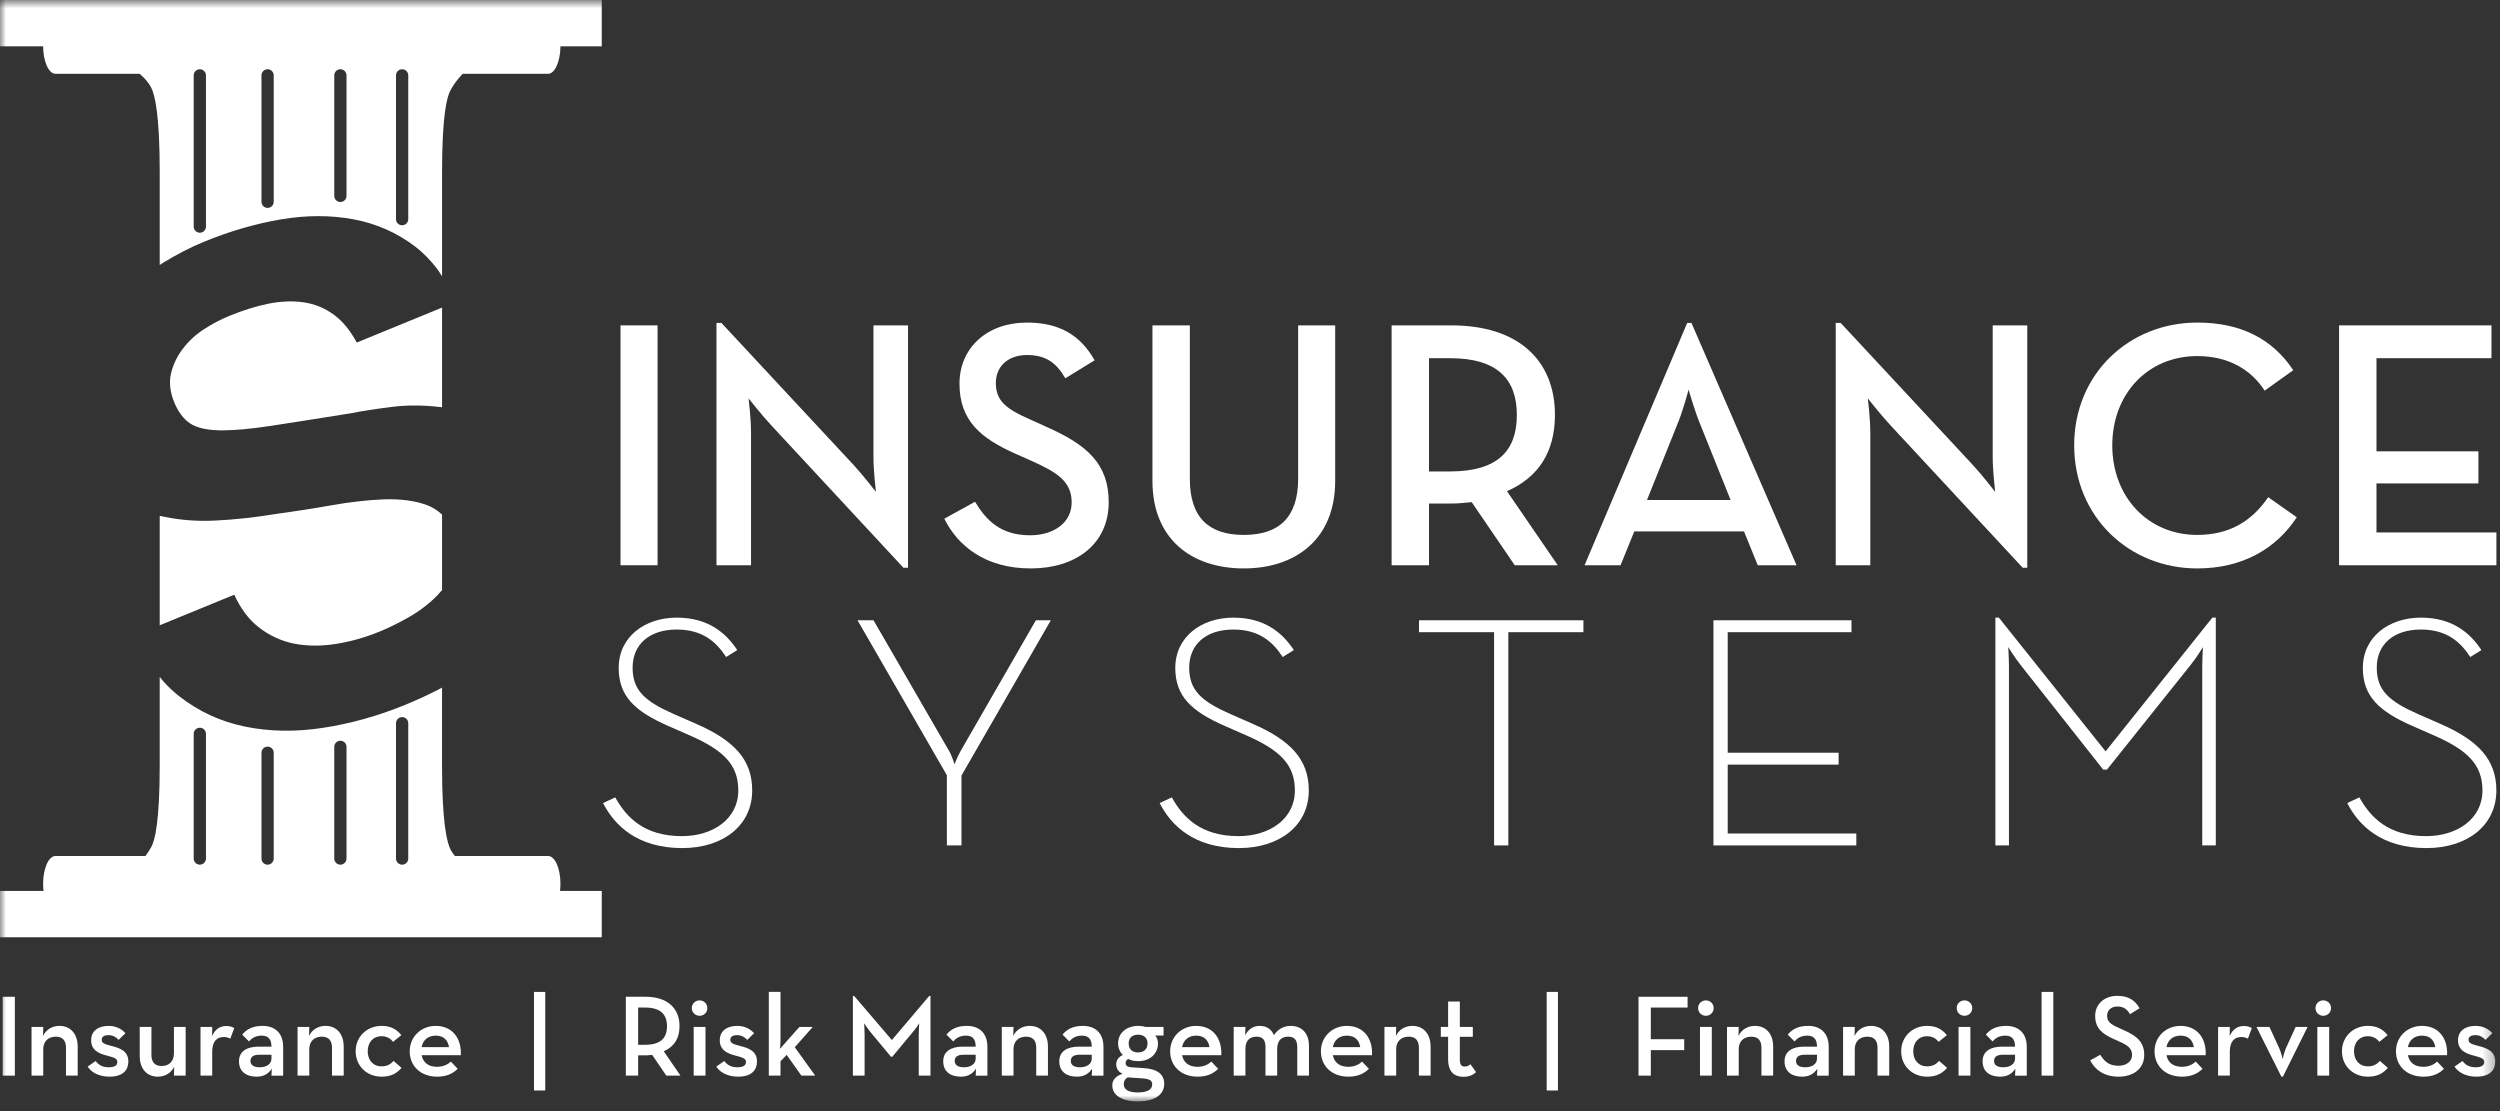 <?xml version="1.0" encoding="UTF-8"?>
<svg width="207px" height="92px" viewBox="0 0 207 92" version="1.1" xmlns="http://www.w3.org/2000/svg" xmlns:xlink="http://www.w3.org/1999/xlink">
    <rect x="0" y="0" width="207" height="92" fill="#333333" stroke="none"/>
    <!-- Generator: Sketch 48.2 (47327) - http://www.bohemiancoding.com/sketch -->
    <title>Page 1</title>
    <desc>Created with Sketch.</desc>
    <defs>
        <polygon id="path-1" points="0 92 206.703 92 206.703 0.806 0 0.806"></polygon>
    </defs>
    <g id="Insurance/Footer" stroke="none" stroke-width="1" fill="none" fill-rule="evenodd" transform="translate(-60, -23)">
        <g id="Page-1" transform="translate(60, 22)">
            <polygon id="Fill-1" fill="#FFFFFF" points="51.379 47.803 54.446 47.803 54.446 27.942 51.379 27.942"></polygon>
            <g id="Group-79" transform="translate(0, 0.194)">
                <path d="M63.852,36.014 C63.063,35.167 61.982,33.794 61.982,33.794 C61.982,33.794 62.186,35.43 62.186,36.656 L62.186,47.61 L59.324,47.61 L59.324,27.544 L59.733,27.544 L70.686,39.315 C71.445,40.133 72.526,41.534 72.526,41.534 C72.526,41.534 72.322,39.782 72.322,38.672 L72.322,27.748 L75.184,27.748 L75.184,47.814 L74.804,47.814 L63.852,36.014 Z" id="Fill-2" fill="#FFFFFF"></path>
                <path d="M78.19,43.754 L80.731,42.352 C81.666,43.9 82.864,45.127 85.288,45.127 C87.303,45.127 88.734,44.046 88.734,42.41 C88.734,40.687 87.566,39.928 85.405,38.964 L84.09,38.38 C81.199,37.095 79.446,35.635 79.446,32.568 C79.446,29.617 81.725,27.515 85.025,27.515 C87.654,27.515 89.435,28.508 90.633,30.64 L88.209,32.13 C87.449,30.815 86.573,30.202 85.025,30.202 C83.448,30.202 82.455,31.166 82.455,32.509 C82.455,33.999 83.302,34.671 85.317,35.547 L86.602,36.131 C89.99,37.62 91.801,39.198 91.801,42.382 C91.801,45.857 89.085,47.872 85.346,47.872 C81.579,47.872 79.3,46.003 78.19,43.754" id="Fill-4" fill="#FFFFFF"></path>
                <path d="M95.423,40.629 L95.423,27.748 L98.519,27.748 L98.519,40.454 C98.519,43.667 100.096,45.098 102.987,45.098 C105.879,45.098 107.486,43.667 107.486,40.454 L107.486,27.748 L110.554,27.748 L110.554,40.629 C110.554,45.448 107.281,47.872 102.987,47.872 C98.664,47.872 95.423,45.448 95.423,40.629" id="Fill-6" fill="#FFFFFF"></path>
                <path d="M120.074,39.841 C124.017,39.841 125.595,38.117 125.595,35.167 C125.595,32.188 123.959,30.465 120.074,30.465 L118.322,30.465 L118.322,39.841 L120.074,39.841 Z M128.982,47.61 L125.42,47.61 L121.856,42.382 C121.302,42.44 120.746,42.498 120.191,42.498 L118.322,42.498 L118.322,47.61 L115.226,47.61 L115.226,27.748 L120.191,27.748 C125.682,27.748 128.749,30.611 128.749,35.167 C128.749,38.234 127.377,40.337 124.777,41.476 L128.982,47.61 Z" id="Fill-8" fill="#FFFFFF"></path>
                <path d="M143.294,42.206 L140.81,36.014 C140.315,34.846 139.817,33.064 139.817,33.064 C139.817,33.064 139.351,34.846 138.854,36.014 L136.371,42.206 L143.294,42.206 Z M139.701,27.544 L140.052,27.544 L148.755,47.61 L145.543,47.61 L144.403,44.806 L135.319,44.806 L134.181,47.61 L131.201,47.61 L139.701,27.544 Z" id="Fill-10" fill="#FFFFFF"></path>
                <path d="M156.525,36.014 C155.737,35.167 154.656,33.794 154.656,33.794 C154.656,33.794 154.861,35.43 154.861,36.656 L154.861,47.61 L151.998,47.61 L151.998,27.544 L152.407,27.544 L163.36,39.315 C164.12,40.133 165.2,41.534 165.2,41.534 C165.2,41.534 164.996,39.782 164.996,38.672 L164.996,27.748 L167.858,27.748 L167.858,47.814 L167.478,47.814 L156.525,36.014 Z" id="Fill-12" fill="#FFFFFF"></path>
                <path d="M171.742,37.679 C171.742,31.75 176.299,27.515 181.935,27.515 C185.499,27.515 188.128,28.829 189.881,31.458 L187.514,33.152 C186.404,31.428 184.535,30.289 181.935,30.289 C177.817,30.289 174.896,33.444 174.896,37.679 C174.896,41.914 177.817,45.098 181.935,45.098 C184.681,45.098 186.521,43.871 187.806,41.972 L190.173,43.637 C188.449,46.266 185.644,47.872 181.935,47.872 C176.299,47.872 171.742,43.608 171.742,37.679" id="Fill-14" fill="#FFFFFF"></path>
                <polygon id="Fill-16" fill="#FFFFFF" points="193.675 27.748 206.293 27.748 206.293 30.465 196.772 30.465 196.772 38.176 205.212 38.176 205.212 40.833 196.772 40.833 196.772 44.893 206.702 44.893 206.702 47.61 193.675 47.61"></polygon>
                <path d="M49.933,67.298 L50.941,66.831 C51.862,68.477 53.33,70.038 56.468,70.038 C59.029,70.038 61.131,68.614 61.131,66.256 C61.131,64.09 59.864,62.911 57.13,61.704 L55.316,60.909 C52.582,59.704 51.228,58.47 51.228,56.112 C51.228,53.534 53.388,51.946 56.036,51.946 C58.655,51.946 60.124,53.234 61.044,54.632 L60.124,55.208 C59.317,53.974 58.195,52.932 56.036,52.932 C53.733,52.932 52.38,54.194 52.38,56.085 C52.38,57.948 53.359,58.854 55.777,59.923 L57.59,60.718 C60.757,62.089 62.282,63.679 62.282,66.256 C62.282,69.161 59.864,71.027 56.497,71.027 C52.783,71.027 50.883,69.161 49.933,67.298" id="Fill-18" fill="#FFFFFF"></path>
                <path d="M78.401,64.995 L71.003,52.165 L72.328,52.165 L78.574,62.966 C78.833,63.405 79.035,64.09 79.035,64.09 C79.035,64.09 79.293,63.405 79.553,62.966 L85.77,52.165 L87.008,52.165 L79.61,65.022 L79.61,70.807 L78.401,70.807 L78.401,64.995 Z" id="Fill-20" fill="#FFFFFF"></path>
                <path d="M96.019,67.298 L97.027,66.831 C97.948,68.477 99.416,70.038 102.554,70.038 C105.115,70.038 107.217,68.614 107.217,66.256 C107.217,64.09 105.95,62.911 103.216,61.704 L101.402,60.909 C98.667,59.704 97.314,58.47 97.314,56.112 C97.314,53.534 99.474,51.946 102.122,51.946 C104.741,51.946 106.209,53.234 107.13,54.632 L106.209,55.208 C105.403,53.974 104.281,52.932 102.122,52.932 C99.819,52.932 98.466,54.194 98.466,56.085 C98.466,57.948 99.445,58.854 101.863,59.923 L103.676,60.718 C106.843,62.089 108.368,63.679 108.368,66.256 C108.368,69.161 105.95,71.027 102.582,71.027 C98.869,71.027 96.969,69.161 96.019,67.298" id="Fill-22" fill="#FFFFFF"></path>
                <polygon id="Fill-24" fill="#FFFFFF" points="123.71 53.151 117.492 53.151 117.492 52.165 131.107 52.165 131.107 53.151 124.89 53.151 124.89 70.806 123.71 70.806"></polygon>
                <polygon id="Fill-26" fill="#FFFFFF" points="141.874 52.165 153.302 52.165 153.302 53.151 143.054 53.151 143.054 63.131 152.237 63.131 152.237 64.116 143.054 64.116 143.054 69.819 153.704 69.819 153.704 70.807 141.874 70.807"></polygon>
                <path d="M165.218,51.946 L165.506,51.946 L174.343,63.02 L183.18,51.946 L183.468,51.946 L183.468,70.806 L182.346,70.806 L182.346,56.003 C182.346,55.344 182.404,54.384 182.404,54.384 C182.404,54.384 181.857,55.29 181.338,55.921 L174.458,64.528 L174.142,64.528 L167.348,55.921 C166.859,55.317 166.283,54.384 166.283,54.384 C166.283,54.384 166.341,55.344 166.341,56.003 L166.341,70.806 L165.218,70.806 L165.218,51.946 Z" id="Fill-28" fill="#FFFFFF"></path>
                <path d="M194.35,67.298 L195.357,66.831 C196.279,68.477 197.746,70.038 200.884,70.038 C203.446,70.038 205.547,68.614 205.547,66.256 C205.547,64.09 204.281,62.911 201.546,61.704 L199.733,60.909 C196.997,59.704 195.644,58.47 195.644,56.112 C195.644,53.534 197.804,51.946 200.453,51.946 C203.072,51.946 204.539,53.234 205.461,54.632 L204.539,55.208 C203.734,53.974 202.611,52.932 200.453,52.932 C198.15,52.932 196.796,54.194 196.796,56.085 C196.796,57.948 197.775,58.854 200.193,59.923 L202.006,60.718 C205.173,62.089 206.699,63.679 206.699,66.256 C206.699,69.161 204.281,71.027 200.912,71.027 C197.2,71.027 195.299,69.161 194.35,67.298" id="Fill-30" fill="#FFFFFF"></path>
                <mask id="mask-2" fill="white">
                    <use xlink:href="#path-1"></use>
                </mask>
                <g id="Clip-33"></g>
                <polygon id="Fill-32" fill="#FFFFFF" mask="url(#mask-2)" points="0.221 89.868 1.229 89.868 1.229 83.339 0.221 83.339"></polygon>
                <path d="M2.611,85.836 L3.581,85.836 L3.561,86.585 C3.811,86.056 4.32,85.749 4.925,85.749 C5.818,85.749 6.433,86.383 6.433,87.478 L6.433,89.868 L5.463,89.868 L5.463,87.554 C5.463,86.978 5.194,86.642 4.627,86.642 C3.994,86.642 3.581,87.026 3.581,87.679 L3.581,89.868 L2.611,89.868 L2.611,85.836 Z" id="Fill-34" fill="#FFFFFF" mask="url(#mask-2)"></path>
                <path d="M7.258,89.118 L7.92,88.657 C8.17,89.014 8.544,89.177 9.005,89.177 C9.495,89.177 9.716,89.014 9.716,88.745 C9.716,88.419 9.418,88.37 8.737,88.178 C8.141,88.014 7.546,87.737 7.546,86.94 C7.546,86.133 8.189,85.749 8.986,85.749 C9.629,85.749 10.081,86.017 10.388,86.353 L9.822,86.911 C9.629,86.69 9.351,86.516 8.986,86.516 C8.622,86.516 8.42,86.651 8.42,86.891 C8.42,87.198 8.669,87.265 9.303,87.429 C9.937,87.593 10.628,87.843 10.628,88.696 C10.628,89.388 10.206,89.954 9.063,89.954 C8.141,89.954 7.527,89.552 7.258,89.118" id="Fill-35" fill="#FFFFFF" mask="url(#mask-2)"></path>
                <path d="M11.569,88.235 L11.569,85.836 L12.539,85.836 L12.539,88.159 C12.539,88.735 12.808,89.071 13.374,89.071 C14.008,89.071 14.402,88.677 14.402,88.024 L14.402,85.836 L15.372,85.836 L15.372,89.868 L14.402,89.868 L14.421,89.129 C14.171,89.647 13.682,89.954 13.067,89.954 C12.184,89.954 11.569,89.331 11.569,88.235" id="Fill-36" fill="#FFFFFF" mask="url(#mask-2)"></path>
                <path d="M16.602,85.836 L17.571,85.836 L17.561,86.594 C17.831,85.96 18.291,85.759 18.733,85.759 C19.021,85.759 19.223,85.825 19.395,85.932 L19.069,86.805 C18.915,86.729 18.762,86.671 18.541,86.671 C17.965,86.671 17.571,87.007 17.571,87.909 L17.571,89.868 L16.602,89.868 L16.602,85.836 Z" id="Fill-37" fill="#FFFFFF" mask="url(#mask-2)"></path>
                <path d="M21.44,88.14 C21.017,88.14 20.739,88.294 20.739,88.65 C20.739,88.994 21.008,89.177 21.507,89.177 C22.073,89.177 22.477,88.9 22.477,88.456 L22.477,88.14 L21.44,88.14 Z M21.67,86.556 C21.142,86.556 20.835,86.786 20.614,87.036 L20.057,86.469 C20.412,86.047 20.893,85.749 21.747,85.749 C22.717,85.749 23.446,86.297 23.446,87.488 L23.446,89.869 L22.477,89.869 L22.505,89.292 C22.217,89.724 21.833,89.954 21.238,89.954 C20.441,89.954 19.788,89.579 19.788,88.678 C19.788,87.843 20.46,87.478 21.373,87.468 L22.477,87.468 C22.477,86.824 22.188,86.556 21.67,86.556 Z" id="Fill-38" fill="#FFFFFF" mask="url(#mask-2)"></path>
                <path d="M24.638,85.836 L25.608,85.836 L25.588,86.585 C25.838,86.056 26.347,85.749 26.952,85.749 C27.845,85.749 28.459,86.383 28.459,87.478 L28.459,89.868 L27.49,89.868 L27.49,87.554 C27.49,86.978 27.221,86.642 26.654,86.642 C26.02,86.642 25.608,87.026 25.608,87.679 L25.608,89.868 L24.638,89.868 L24.638,85.836 Z" id="Fill-39" fill="#FFFFFF" mask="url(#mask-2)"></path>
                <path d="M29.448,87.852 C29.448,86.652 30.37,85.749 31.599,85.749 C32.357,85.749 32.847,86.037 33.231,86.517 L32.54,87.074 C32.348,86.796 32.012,86.604 31.599,86.604 C30.879,86.604 30.447,87.132 30.447,87.852 C30.447,88.572 30.879,89.1 31.599,89.1 C32.079,89.1 32.367,88.9 32.588,88.65 L33.25,89.225 C32.856,89.677 32.376,89.955 31.599,89.955 C30.37,89.955 29.448,89.062 29.448,87.852" id="Fill-40" fill="#FFFFFF" mask="url(#mask-2)"></path>
                <path d="M37.178,87.506 C37.091,86.959 36.755,86.556 36.083,86.556 C35.459,86.556 35.027,86.902 34.912,87.506 L37.178,87.506 Z M36.188,89.138 C36.717,89.138 37.101,88.927 37.331,88.706 L37.898,89.302 C37.523,89.677 37.005,89.954 36.198,89.954 C34.815,89.954 33.923,89.062 33.923,87.852 C33.923,86.652 34.864,85.749 36.073,85.749 C37.446,85.749 38.224,86.767 38.157,88.178 L34.912,88.178 C35.027,88.764 35.449,89.138 36.188,89.138 Z" id="Fill-41" fill="#FFFFFF" mask="url(#mask-2)"></path>
                <polygon id="Fill-42" fill="#FFFFFF" mask="url(#mask-2)" points="44.214 91.098 45.146 91.098 45.146 82.936 44.214 82.936"></polygon>
                <path d="M53.414,87.314 C54.71,87.314 55.228,86.748 55.228,85.778 C55.228,84.799 54.69,84.231 53.414,84.231 L52.837,84.231 L52.837,87.314 L53.414,87.314 Z M56.342,89.868 L55.17,89.868 L53.999,88.15 C53.817,88.168 53.634,88.189 53.452,88.189 L52.837,88.189 L52.837,89.868 L51.819,89.868 L51.819,83.338 L53.452,83.338 C55.257,83.338 56.265,84.281 56.265,85.778 C56.265,86.787 55.814,87.478 54.959,87.852 L56.342,89.868 Z" id="Fill-43" fill="#FFFFFF" mask="url(#mask-2)"></path>
                <path d="M57.436,89.868 L58.415,89.868 L58.415,85.836 L57.436,85.836 L57.436,89.868 Z M57.283,84.271 C57.283,83.905 57.581,83.637 57.925,83.637 C58.271,83.637 58.569,83.905 58.569,84.271 C58.569,84.655 58.271,84.913 57.925,84.913 C57.581,84.913 57.283,84.655 57.283,84.271 Z" id="Fill-44" fill="#FFFFFF" mask="url(#mask-2)"></path>
                <path d="M59.309,89.118 L59.971,88.657 C60.221,89.014 60.595,89.177 61.056,89.177 C61.546,89.177 61.767,89.014 61.767,88.745 C61.767,88.419 61.469,88.37 60.788,88.178 C60.192,88.014 59.597,87.737 59.597,86.94 C59.597,86.133 60.24,85.749 61.037,85.749 C61.68,85.749 62.132,86.017 62.439,86.353 L61.873,86.911 C61.68,86.69 61.402,86.516 61.037,86.516 C60.672,86.516 60.471,86.651 60.471,86.891 C60.471,87.198 60.72,87.265 61.354,87.429 C61.988,87.593 62.679,87.843 62.679,88.696 C62.679,89.388 62.256,89.954 61.114,89.954 C60.192,89.954 59.578,89.552 59.309,89.118" id="Fill-45" fill="#FFFFFF" mask="url(#mask-2)"></path>
                <path d="M64.627,89.868 L63.658,89.868 L63.658,82.935 L64.627,82.935 L64.627,86.94 C64.627,87.19 64.599,87.438 64.579,87.649 L66.192,85.836 L67.296,85.836 L65.808,87.515 L67.498,89.868 L66.355,89.868 L65.136,88.149 L64.627,88.678 L64.627,89.868 Z" id="Fill-46" fill="#FFFFFF" mask="url(#mask-2)"></path>
                <path d="M70.619,83.272 L70.725,83.272 L73.846,86.921 L76.937,83.272 L77.043,83.272 L77.043,89.868 L76.073,89.868 L76.073,86.478 C76.073,86.115 76.112,85.538 76.112,85.538 C76.112,85.538 75.795,86.028 75.526,86.326 L73.884,88.302 L73.769,88.302 L72.127,86.326 C71.877,86.028 71.551,85.538 71.551,85.538 C71.551,85.538 71.589,86.115 71.589,86.478 L71.589,89.868 L70.619,89.868 L70.619,83.272 Z" id="Fill-47" fill="#FFFFFF" mask="url(#mask-2)"></path>
                <path d="M79.751,88.14 C79.328,88.14 79.049,88.294 79.049,88.65 C79.049,88.994 79.319,89.177 79.817,89.177 C80.383,89.177 80.787,88.9 80.787,88.456 L80.787,88.14 L79.751,88.14 Z M79.981,86.556 C79.453,86.556 79.145,86.786 78.924,87.036 L78.368,86.469 C78.722,86.047 79.204,85.749 80.058,85.749 C81.028,85.749 81.757,86.297 81.757,87.488 L81.757,89.869 L80.787,89.869 L80.816,89.292 C80.528,89.724 80.144,89.954 79.549,89.954 C78.751,89.954 78.099,89.579 78.099,88.678 C78.099,87.843 78.77,87.478 79.683,87.468 L80.787,87.468 C80.787,86.824 80.499,86.556 79.981,86.556 Z" id="Fill-48" fill="#FFFFFF" mask="url(#mask-2)"></path>
                <path d="M82.948,85.836 L83.918,85.836 L83.898,86.585 C84.148,86.056 84.657,85.749 85.262,85.749 C86.155,85.749 86.77,86.383 86.77,87.478 L86.77,89.868 L85.8,89.868 L85.8,87.554 C85.8,86.978 85.531,86.642 84.964,86.642 C84.331,86.642 83.918,87.026 83.918,87.679 L83.918,89.868 L82.948,89.868 L82.948,85.836 Z" id="Fill-49" fill="#FFFFFF" mask="url(#mask-2)"></path>
                <path d="M89.361,88.14 C88.938,88.14 88.66,88.294 88.66,88.65 C88.66,88.994 88.929,89.177 89.428,89.177 C89.994,89.177 90.397,88.9 90.397,88.456 L90.397,88.14 L89.361,88.14 Z M89.591,86.556 C89.063,86.556 88.756,86.786 88.535,87.036 L87.978,86.469 C88.333,86.047 88.813,85.749 89.668,85.749 C90.638,85.749 91.367,86.297 91.367,87.488 L91.367,89.869 L90.397,89.869 L90.426,89.292 C90.138,89.724 89.754,89.954 89.159,89.954 C88.362,89.954 87.709,89.579 87.709,88.678 C87.709,87.843 88.381,87.478 89.293,87.468 L90.397,87.468 C90.397,86.824 90.109,86.556 89.591,86.556 Z" id="Fill-50" fill="#FFFFFF" mask="url(#mask-2)"></path>
                <path d="M95.017,87.198 C95.017,86.766 94.729,86.478 94.229,86.478 C93.73,86.478 93.452,86.766 93.452,87.198 C93.452,87.649 93.73,87.948 94.229,87.948 C94.729,87.948 95.017,87.649 95.017,87.198 Z M93.048,90.569 C93.048,91.001 93.394,91.26 94.21,91.26 C95.036,91.26 95.401,91.001 95.401,90.597 C95.401,90.261 95.199,90.136 94.499,90.089 L93.375,90.011 C93.164,90.136 93.048,90.319 93.048,90.569 Z M96.342,85.836 L96.342,86.546 L95.65,86.546 C95.804,86.728 95.881,86.948 95.881,87.198 C95.881,88.052 95.228,88.668 94.249,88.668 C93.922,88.668 93.644,88.61 93.414,88.485 C93.279,88.563 93.202,88.686 93.202,88.831 C93.202,89.043 93.356,89.157 93.673,89.177 L94.681,89.243 C95.804,89.31 96.399,89.743 96.399,90.54 C96.399,91.405 95.68,92 94.21,92 C92.847,92 92.098,91.471 92.098,90.675 C92.098,90.184 92.444,89.878 92.953,89.715 C92.597,89.552 92.424,89.292 92.424,88.927 C92.424,88.581 92.626,88.313 92.972,88.159 C92.722,87.909 92.578,87.573 92.578,87.198 C92.578,86.353 93.26,85.749 94.249,85.749 C94.47,85.749 94.662,85.778 94.834,85.836 L96.342,85.836 Z" id="Fill-51" fill="#FFFFFF" mask="url(#mask-2)"></path>
                <path d="M100.144,87.506 C100.058,86.959 99.722,86.556 99.049,86.556 C98.425,86.556 97.993,86.902 97.877,87.506 L100.144,87.506 Z M99.154,89.138 C99.683,89.138 100.067,88.927 100.297,88.706 L100.865,89.302 C100.49,89.677 99.972,89.954 99.165,89.954 C97.781,89.954 96.889,89.062 96.889,87.852 C96.889,86.652 97.831,85.749 99.04,85.749 C100.412,85.749 101.191,86.767 101.124,88.178 L97.877,88.178 C97.993,88.764 98.415,89.138 99.154,89.138 Z" id="Fill-52" fill="#FFFFFF" mask="url(#mask-2)"></path>
                <path d="M102.15,85.836 L103.12,85.836 L103.101,86.526 C103.37,86.018 103.782,85.749 104.301,85.749 C104.887,85.749 105.27,86.028 105.482,86.517 C105.799,86.036 106.279,85.749 106.865,85.749 C107.816,85.749 108.382,86.383 108.382,87.409 L108.382,89.868 L107.412,89.868 L107.412,87.506 C107.412,86.948 107.21,86.642 106.653,86.642 C106.087,86.642 105.751,86.987 105.751,87.659 L105.751,89.868 L104.781,89.868 L104.781,87.506 C104.781,86.948 104.589,86.642 104.032,86.642 C103.456,86.642 103.12,86.987 103.12,87.659 L103.12,89.868 L102.15,89.868 L102.15,85.836 Z" id="Fill-53" fill="#FFFFFF" mask="url(#mask-2)"></path>
                <path d="M112.626,87.506 C112.54,86.959 112.204,86.556 111.531,86.556 C110.906,86.556 110.477,86.902 110.359,87.506 L112.626,87.506 Z M111.638,89.138 C112.165,89.138 112.549,88.927 112.779,88.706 L113.347,89.302 C112.972,89.677 112.453,89.954 111.647,89.954 C110.266,89.954 109.371,89.062 109.371,87.852 C109.371,86.652 110.312,85.749 111.522,85.749 C112.895,85.749 113.672,86.767 113.605,88.178 L110.359,88.178 C110.477,88.764 110.897,89.138 111.638,89.138 Z" id="Fill-54" fill="#FFFFFF" mask="url(#mask-2)"></path>
                <path d="M114.632,85.836 L115.603,85.836 L115.583,86.585 C115.832,86.056 116.341,85.749 116.946,85.749 C117.839,85.749 118.454,86.383 118.454,87.478 L118.454,89.868 L117.484,89.868 L117.484,87.554 C117.484,86.978 117.215,86.642 116.649,86.642 C116.015,86.642 115.603,87.026 115.603,87.679 L115.603,89.868 L114.632,89.868 L114.632,85.836 Z" id="Fill-55" fill="#FFFFFF" mask="url(#mask-2)"></path>
                <path d="M119.904,88.505 L119.904,86.651 L119.299,86.651 L119.299,85.836 L119.904,85.836 L119.904,83.734 L120.874,83.734 L120.874,85.836 L121.949,85.836 L121.949,86.651 L120.874,86.651 L120.874,88.525 C120.874,88.985 121.027,89.118 121.277,89.118 C121.508,89.118 121.651,89.014 121.758,88.927 L122.217,89.579 C122.016,89.773 121.7,89.965 121.181,89.965 C120.423,89.965 119.904,89.579 119.904,88.505" id="Fill-56" fill="#FFFFFF" mask="url(#mask-2)"></path>
                <polygon id="Fill-57" fill="#FFFFFF" mask="url(#mask-2)" points="128.066 91.098 128.997 91.098 128.997 82.936 128.066 82.936"></polygon>
                <polygon id="Fill-58" fill="#FFFFFF" mask="url(#mask-2)" points="135.669 83.339 139.731 83.339 139.731 84.232 136.687 84.232 136.687 86.853 139.452 86.853 139.452 87.756 136.687 87.756 136.687 89.868 135.669 89.868"></polygon>
                <path d="M140.758,89.868 L141.737,89.868 L141.737,85.836 L140.758,85.836 L140.758,89.868 Z M140.604,84.271 C140.604,83.905 140.902,83.637 141.248,83.637 C141.593,83.637 141.891,83.905 141.891,84.271 C141.891,84.655 141.593,84.913 141.248,84.913 C140.902,84.913 140.604,84.655 140.604,84.271 Z" id="Fill-59" fill="#FFFFFF" mask="url(#mask-2)"></path>
                <path d="M142.996,85.836 L143.966,85.836 L143.947,86.585 C144.196,86.056 144.705,85.749 145.31,85.749 C146.203,85.749 146.818,86.383 146.818,87.478 L146.818,89.868 L145.848,89.868 L145.848,87.554 C145.848,86.978 145.579,86.642 145.013,86.642 C144.379,86.642 143.966,87.026 143.966,87.679 L143.966,89.868 L142.996,89.868 L142.996,85.836 Z" id="Fill-60" fill="#FFFFFF" mask="url(#mask-2)"></path>
                <path d="M149.41,88.14 C148.987,88.14 148.709,88.294 148.709,88.65 C148.709,88.994 148.978,89.177 149.478,89.177 C150.044,89.177 150.447,88.9 150.447,88.456 L150.447,88.14 L149.41,88.14 Z M149.64,86.556 C149.112,86.556 148.805,86.786 148.584,87.036 L148.027,86.469 C148.383,86.047 148.862,85.749 149.717,85.749 C150.685,85.749 151.417,86.297 151.417,87.488 L151.417,89.869 L150.447,89.869 L150.475,89.292 C150.187,89.724 149.804,89.954 149.208,89.954 C148.411,89.954 147.759,89.579 147.759,88.678 C147.759,87.843 148.431,87.478 149.343,87.468 L150.447,87.468 C150.447,86.824 150.159,86.556 149.64,86.556 Z" id="Fill-61" fill="#FFFFFF" mask="url(#mask-2)"></path>
                <path d="M152.606,85.836 L153.576,85.836 L153.557,86.585 C153.806,86.056 154.315,85.749 154.92,85.749 C155.813,85.749 156.427,86.383 156.427,87.478 L156.427,89.868 L155.458,89.868 L155.458,87.554 C155.458,86.978 155.189,86.642 154.623,86.642 C153.989,86.642 153.576,87.026 153.576,87.679 L153.576,89.868 L152.606,89.868 L152.606,85.836 Z" id="Fill-62" fill="#FFFFFF" mask="url(#mask-2)"></path>
                <path d="M157.417,87.852 C157.417,86.652 158.339,85.749 159.567,85.749 C160.327,85.749 160.815,86.037 161.201,86.517 L160.51,87.074 C160.316,86.796 159.981,86.604 159.567,86.604 C158.849,86.604 158.416,87.132 158.416,87.852 C158.416,88.572 158.849,89.1 159.567,89.1 C160.048,89.1 160.337,88.9 160.558,88.65 L161.22,89.225 C160.826,89.677 160.346,89.955 159.567,89.955 C158.339,89.955 157.417,89.062 157.417,87.852" id="Fill-63" fill="#FFFFFF" mask="url(#mask-2)"></path>
                <path d="M162.169,89.868 L163.148,89.868 L163.148,85.836 L162.169,85.836 L162.169,89.868 Z M162.015,84.271 C162.015,83.905 162.313,83.637 162.659,83.637 C163.004,83.637 163.302,83.905 163.302,84.271 C163.302,84.655 163.004,84.913 162.659,84.913 C162.313,84.913 162.015,84.655 162.015,84.271 Z" id="Fill-64" fill="#FFFFFF" mask="url(#mask-2)"></path>
                <path d="M165.809,88.14 C165.386,88.14 165.108,88.294 165.108,88.65 C165.108,88.994 165.376,89.177 165.876,89.177 C166.443,89.177 166.846,88.9 166.846,88.456 L166.846,88.14 L165.809,88.14 Z M166.039,86.556 C165.511,86.556 165.204,86.786 164.983,87.036 L164.426,86.469 C164.782,86.047 165.261,85.749 166.116,85.749 C167.085,85.749 167.816,86.297 167.816,87.488 L167.816,89.869 L166.846,89.869 L166.874,89.292 C166.586,89.724 166.203,89.954 165.607,89.954 C164.81,89.954 164.158,89.579 164.158,88.678 C164.158,87.843 164.83,87.478 165.742,87.468 L166.846,87.468 C166.846,86.824 166.558,86.556 166.039,86.556 Z" id="Fill-65" fill="#FFFFFF" mask="url(#mask-2)"></path>
                <polygon id="Fill-66" fill="#FFFFFF" mask="url(#mask-2)" points="169.044 89.869 170.014 89.869 170.014 82.936 169.044 82.936"></polygon>
                <path d="M173.067,88.601 L173.903,88.14 C174.211,88.65 174.604,89.052 175.401,89.052 C176.063,89.052 176.534,88.697 176.534,88.16 C176.534,87.593 176.15,87.343 175.439,87.027 L175.007,86.834 C174.056,86.412 173.48,85.932 173.48,84.924 C173.48,83.955 174.229,83.262 175.314,83.262 C176.178,83.262 176.764,83.589 177.158,84.29 L176.361,84.781 C176.111,84.347 175.823,84.146 175.314,84.146 C174.796,84.146 174.469,84.463 174.469,84.904 C174.469,85.394 174.748,85.615 175.411,85.904 L175.833,86.095 C176.947,86.585 177.542,87.103 177.542,88.15 C177.542,89.292 176.649,89.955 175.42,89.955 C174.181,89.955 173.432,89.34 173.067,88.601" id="Fill-67" fill="#FFFFFF" mask="url(#mask-2)"></path>
                <path d="M181.651,87.506 C181.564,86.959 181.228,86.556 180.556,86.556 C179.932,86.556 179.5,86.902 179.384,87.506 L181.651,87.506 Z M180.662,89.138 C181.19,89.138 181.574,88.927 181.804,88.706 L182.371,89.302 C181.997,89.677 181.478,89.954 180.672,89.954 C179.289,89.954 178.396,89.062 178.396,87.852 C178.396,86.652 179.337,85.749 180.547,85.749 C181.92,85.749 182.698,86.767 182.63,88.178 L179.384,88.178 C179.5,88.764 179.922,89.138 180.662,89.138 Z" id="Fill-68" fill="#FFFFFF" mask="url(#mask-2)"></path>
                <path d="M183.658,85.836 L184.628,85.836 L184.618,86.594 C184.887,85.96 185.348,85.759 185.79,85.759 C186.078,85.759 186.279,85.825 186.452,85.932 L186.126,86.805 C185.972,86.729 185.819,86.671 185.597,86.671 C185.021,86.671 184.628,87.007 184.628,87.909 L184.628,89.868 L183.658,89.868 L183.658,85.836 Z" id="Fill-69" fill="#FFFFFF" mask="url(#mask-2)"></path>
                <path d="M186.835,85.836 L187.91,85.836 L188.728,87.62 C188.88,87.958 189.005,88.495 189.005,88.495 C189.005,88.495 189.12,87.958 189.265,87.62 L190.08,85.836 L191.069,85.836 L189.024,89.954 L188.899,89.954 L186.835,85.836 Z" id="Fill-70" fill="#FFFFFF" mask="url(#mask-2)"></path>
                <path d="M191.876,89.868 L192.855,89.868 L192.855,85.836 L191.876,85.836 L191.876,89.868 Z M191.722,84.271 C191.722,83.905 192.019,83.637 192.366,83.637 C192.711,83.637 193.009,83.905 193.009,84.271 C193.009,84.655 192.711,84.913 192.366,84.913 C192.019,84.913 191.722,84.655 191.722,84.271 Z" id="Fill-71" fill="#FFFFFF" mask="url(#mask-2)"></path>
                <path d="M193.913,87.852 C193.913,86.652 194.835,85.749 196.063,85.749 C196.822,85.749 197.31,86.037 197.696,86.517 L197.005,87.074 C196.812,86.796 196.476,86.604 196.063,86.604 C195.344,86.604 194.911,87.132 194.911,87.852 C194.911,88.572 195.344,89.1 196.063,89.1 C196.544,89.1 196.832,88.9 197.053,88.65 L197.715,89.225 C197.321,89.677 196.842,89.955 196.063,89.955 C194.835,89.955 193.913,89.062 193.913,87.852" id="Fill-72" fill="#FFFFFF" mask="url(#mask-2)"></path>
                <path d="M201.641,87.506 C201.554,86.959 201.218,86.556 200.546,86.556 C199.922,86.556 199.49,86.902 199.374,87.506 L201.641,87.506 Z M200.652,89.138 C201.18,89.138 201.564,88.927 201.794,88.706 L202.361,89.302 C201.987,89.677 201.468,89.954 200.662,89.954 C199.279,89.954 198.386,89.062 198.386,87.852 C198.386,86.652 199.327,85.749 200.537,85.749 C201.91,85.749 202.688,86.767 202.62,88.178 L199.374,88.178 C199.49,88.764 199.912,89.138 200.652,89.138 Z" id="Fill-73" fill="#FFFFFF" mask="url(#mask-2)"></path>
                <path d="M203.236,89.118 L203.898,88.657 C204.148,89.014 204.522,89.177 204.983,89.177 C205.473,89.177 205.694,89.014 205.694,88.745 C205.694,88.419 205.396,88.37 204.715,88.178 C204.119,88.014 203.524,87.737 203.524,86.94 C203.524,86.133 204.167,85.749 204.964,85.749 C205.607,85.749 206.058,86.017 206.366,86.353 L205.799,86.911 C205.607,86.69 205.329,86.516 204.964,86.516 C204.599,86.516 204.397,86.651 204.397,86.891 C204.397,87.198 204.647,87.265 205.281,87.429 C205.915,87.593 206.606,87.843 206.606,88.696 C206.606,89.388 206.183,89.954 205.041,89.954 C204.119,89.954 203.505,89.552 203.236,89.118" id="Fill-74" fill="#FFFFFF" mask="url(#mask-2)"></path>
                <path d="M36.477,43.304 C36.112,42.987 35.726,42.759 35.298,42.608 C34.314,42.259 33.133,42.106 31.797,42.153 C30.47,42.204 29.015,42.367 27.474,42.64 C25.97,42.907 24.374,43.156 22.722,43.381 C21.12,43.646 19.481,43.824 17.852,43.908 C16.413,43.982 15.002,43.882 13.662,43.608 L13.225,43.518 L13.225,52.579 L19.398,50.048 C19.914,51.185 20.583,52.082 21.392,52.721 C22.274,53.418 23.269,53.881 24.346,54.097 C24.902,54.206 25.485,54.262 26.092,54.262 C26.644,54.262 27.217,54.216 27.805,54.124 C29.015,53.934 30.231,53.591 31.42,53.105 C32.213,52.78 33.054,52.364 33.923,51.867 C34.799,51.359 35.581,50.752 36.244,50.068 C36.321,49.991 36.39,49.91 36.515,49.762 L36.602,49.66 L36.602,43.413 L36.477,43.304 Z" id="Fill-75" fill="#FFFFFF" mask="url(#mask-2)"></path>
                <path d="M29.54,29.169 C29.019,28.195 28.4,27.434 27.7,26.907 L27.7,26.907 C26.927,26.326 26.057,25.965 25.112,25.834 C24.193,25.706 23.206,25.752 22.177,25.962 C21.167,26.172 20.096,26.506 18.993,26.959 C18.262,27.258 17.55,27.634 16.876,28.076 C16.188,28.524 15.603,29.066 15.137,29.683 C14.669,30.299 14.343,30.977 14.167,31.697 C13.985,32.441 14.073,33.257 14.428,34.12 C14.753,34.911 15.192,35.496 15.733,35.859 C16.279,36.227 17.09,36.416 18.21,36.437 C18.282,36.438 18.355,36.438 18.431,36.438 C19.46,36.438 20.792,36.316 22.396,36.071 C24.11,35.812 26.344,35.459 29.117,35.014 C29.919,34.846 31.064,34.669 32.518,34.49 C33.672,34.347 34.911,34.346 36.199,34.484 L36.602,34.528 L36.602,26.273 L29.54,29.169 Z" id="Fill-76" fill="#FFFFFF" mask="url(#mask-2)"></path>
                <path d="M33.804,18.952 C33.804,19.232 33.577,19.459 33.297,19.459 C33.016,19.459 32.789,19.232 32.789,18.952 L32.789,7.047 C32.789,6.767 33.016,6.54 33.297,6.54 C33.577,6.54 33.804,6.767 33.804,7.047 L33.804,18.952 Z M28.691,17.025 C28.691,17.306 28.464,17.533 28.184,17.533 C27.904,17.533 27.677,17.306 27.677,17.025 L27.677,7.047 C27.677,6.767 27.904,6.54 28.184,6.54 C28.464,6.54 28.691,6.767 28.691,7.047 L28.691,17.025 Z M22.664,17.513 C22.664,17.793 22.437,18.02 22.157,18.02 C21.877,18.02 21.65,17.793 21.65,17.513 L21.65,7.047 C21.65,6.767 21.877,6.54 22.157,6.54 C22.437,6.54 22.664,6.767 22.664,7.047 L22.664,17.513 Z M17.054,19.567 C17.054,19.848 16.827,20.075 16.547,20.075 C16.266,20.075 16.039,19.848 16.039,19.567 L16.039,7.047 C16.039,6.767 16.266,6.54 16.547,6.54 C16.827,6.54 17.054,6.767 17.054,7.047 L17.054,19.567 Z M-0,0.806 L-0,4.64 L3.48,4.64 C3.512,4.64 3.539,4.643 3.571,4.643 C3.58,5.901 4.032,6.915 4.59,6.915 L11.564,6.915 C11.972,7.268 12.297,7.639 12.504,8.029 C12.833,8.645 13.225,10.358 13.225,15.015 L13.225,22.743 C13.346,22.667 13.466,22.588 13.589,22.513 C14.666,21.855 15.779,21.278 16.933,20.806 C19.034,19.946 21.14,19.334 23.249,18.973 C25.357,18.615 27.363,18.611 29.259,18.963 C31.158,19.317 32.855,20.065 34.354,21.206 C35.05,21.735 35.677,22.38 36.238,23.127 C36.368,23.3 36.479,23.503 36.602,23.687 L36.602,15.015 C36.602,10.452 36.989,8.821 37.313,8.256 L37.316,8.251 C37.599,7.737 37.939,7.299 38.317,6.915 L45.386,6.915 C45.944,6.915 46.397,5.899 46.405,4.64 L49.825,4.64 L49.825,0.806 L-0,0.806 Z" id="Fill-77" fill="#FFFFFF" mask="url(#mask-2)"></path>
                <path d="M33.804,71.893 C33.804,72.173 33.577,72.401 33.297,72.401 C33.016,72.401 32.789,72.173 32.789,71.893 L32.789,60.691 C32.789,60.411 33.016,60.183 33.297,60.183 C33.577,60.183 33.804,60.411 33.804,60.691 L33.804,71.893 Z M28.691,71.893 C28.691,72.173 28.464,72.401 28.184,72.401 C27.904,72.401 27.677,72.173 27.677,71.893 L27.677,62.646 C27.677,62.366 27.904,62.138 28.184,62.138 C28.464,62.138 28.691,62.366 28.691,62.646 L28.691,71.893 Z M22.664,71.893 C22.664,72.173 22.437,72.401 22.157,72.401 C21.877,72.401 21.65,72.173 21.65,71.893 L21.65,63.135 C21.65,62.855 21.877,62.627 22.157,62.627 C22.437,62.627 22.664,62.855 22.664,63.135 L22.664,71.893 Z M17.054,71.893 C17.054,72.173 16.827,72.401 16.547,72.401 C16.266,72.401 16.039,72.173 16.039,71.893 L16.039,61.57 C16.039,61.289 16.266,61.062 16.547,61.062 C16.827,61.062 17.054,61.289 17.054,61.57 L17.054,71.893 Z M46.368,74.577 C46.39,74.388 46.406,74.194 46.406,73.99 C46.406,72.715 45.949,71.682 45.386,71.682 L37.666,71.682 C37.538,71.52 37.412,71.357 37.323,71.188 C36.993,70.569 36.6,68.855 36.6,64.199 L36.6,57.739 C36.478,57.803 36.363,57.87 36.238,57.933 C35.386,58.369 34.479,58.785 33.516,59.179 C31.302,60.085 29.053,60.716 26.766,61.068 C24.479,61.42 22.32,61.387 20.289,60.969 C18.254,60.551 16.431,59.706 14.812,58.434 C14.378,58.092 13.971,57.709 13.589,57.293 C13.461,57.155 13.346,56.999 13.224,56.853 L13.224,64.199 C13.224,68.764 12.838,70.395 12.515,70.959 L12.512,70.964 C12.37,71.222 12.211,71.457 12.045,71.682 L4.59,71.682 C4.027,71.682 3.57,72.715 3.57,73.99 C3.57,74.192 3.585,74.384 3.606,74.572 C3.556,74.572 3.513,74.577 3.463,74.577 L-0,74.577 L-0,78.41 L49.825,78.41 L49.825,74.577 L46.368,74.577 Z" id="Fill-78" fill="#FFFFFF" mask="url(#mask-2)"></path>
            </g>
        </g>
    </g>
</svg>